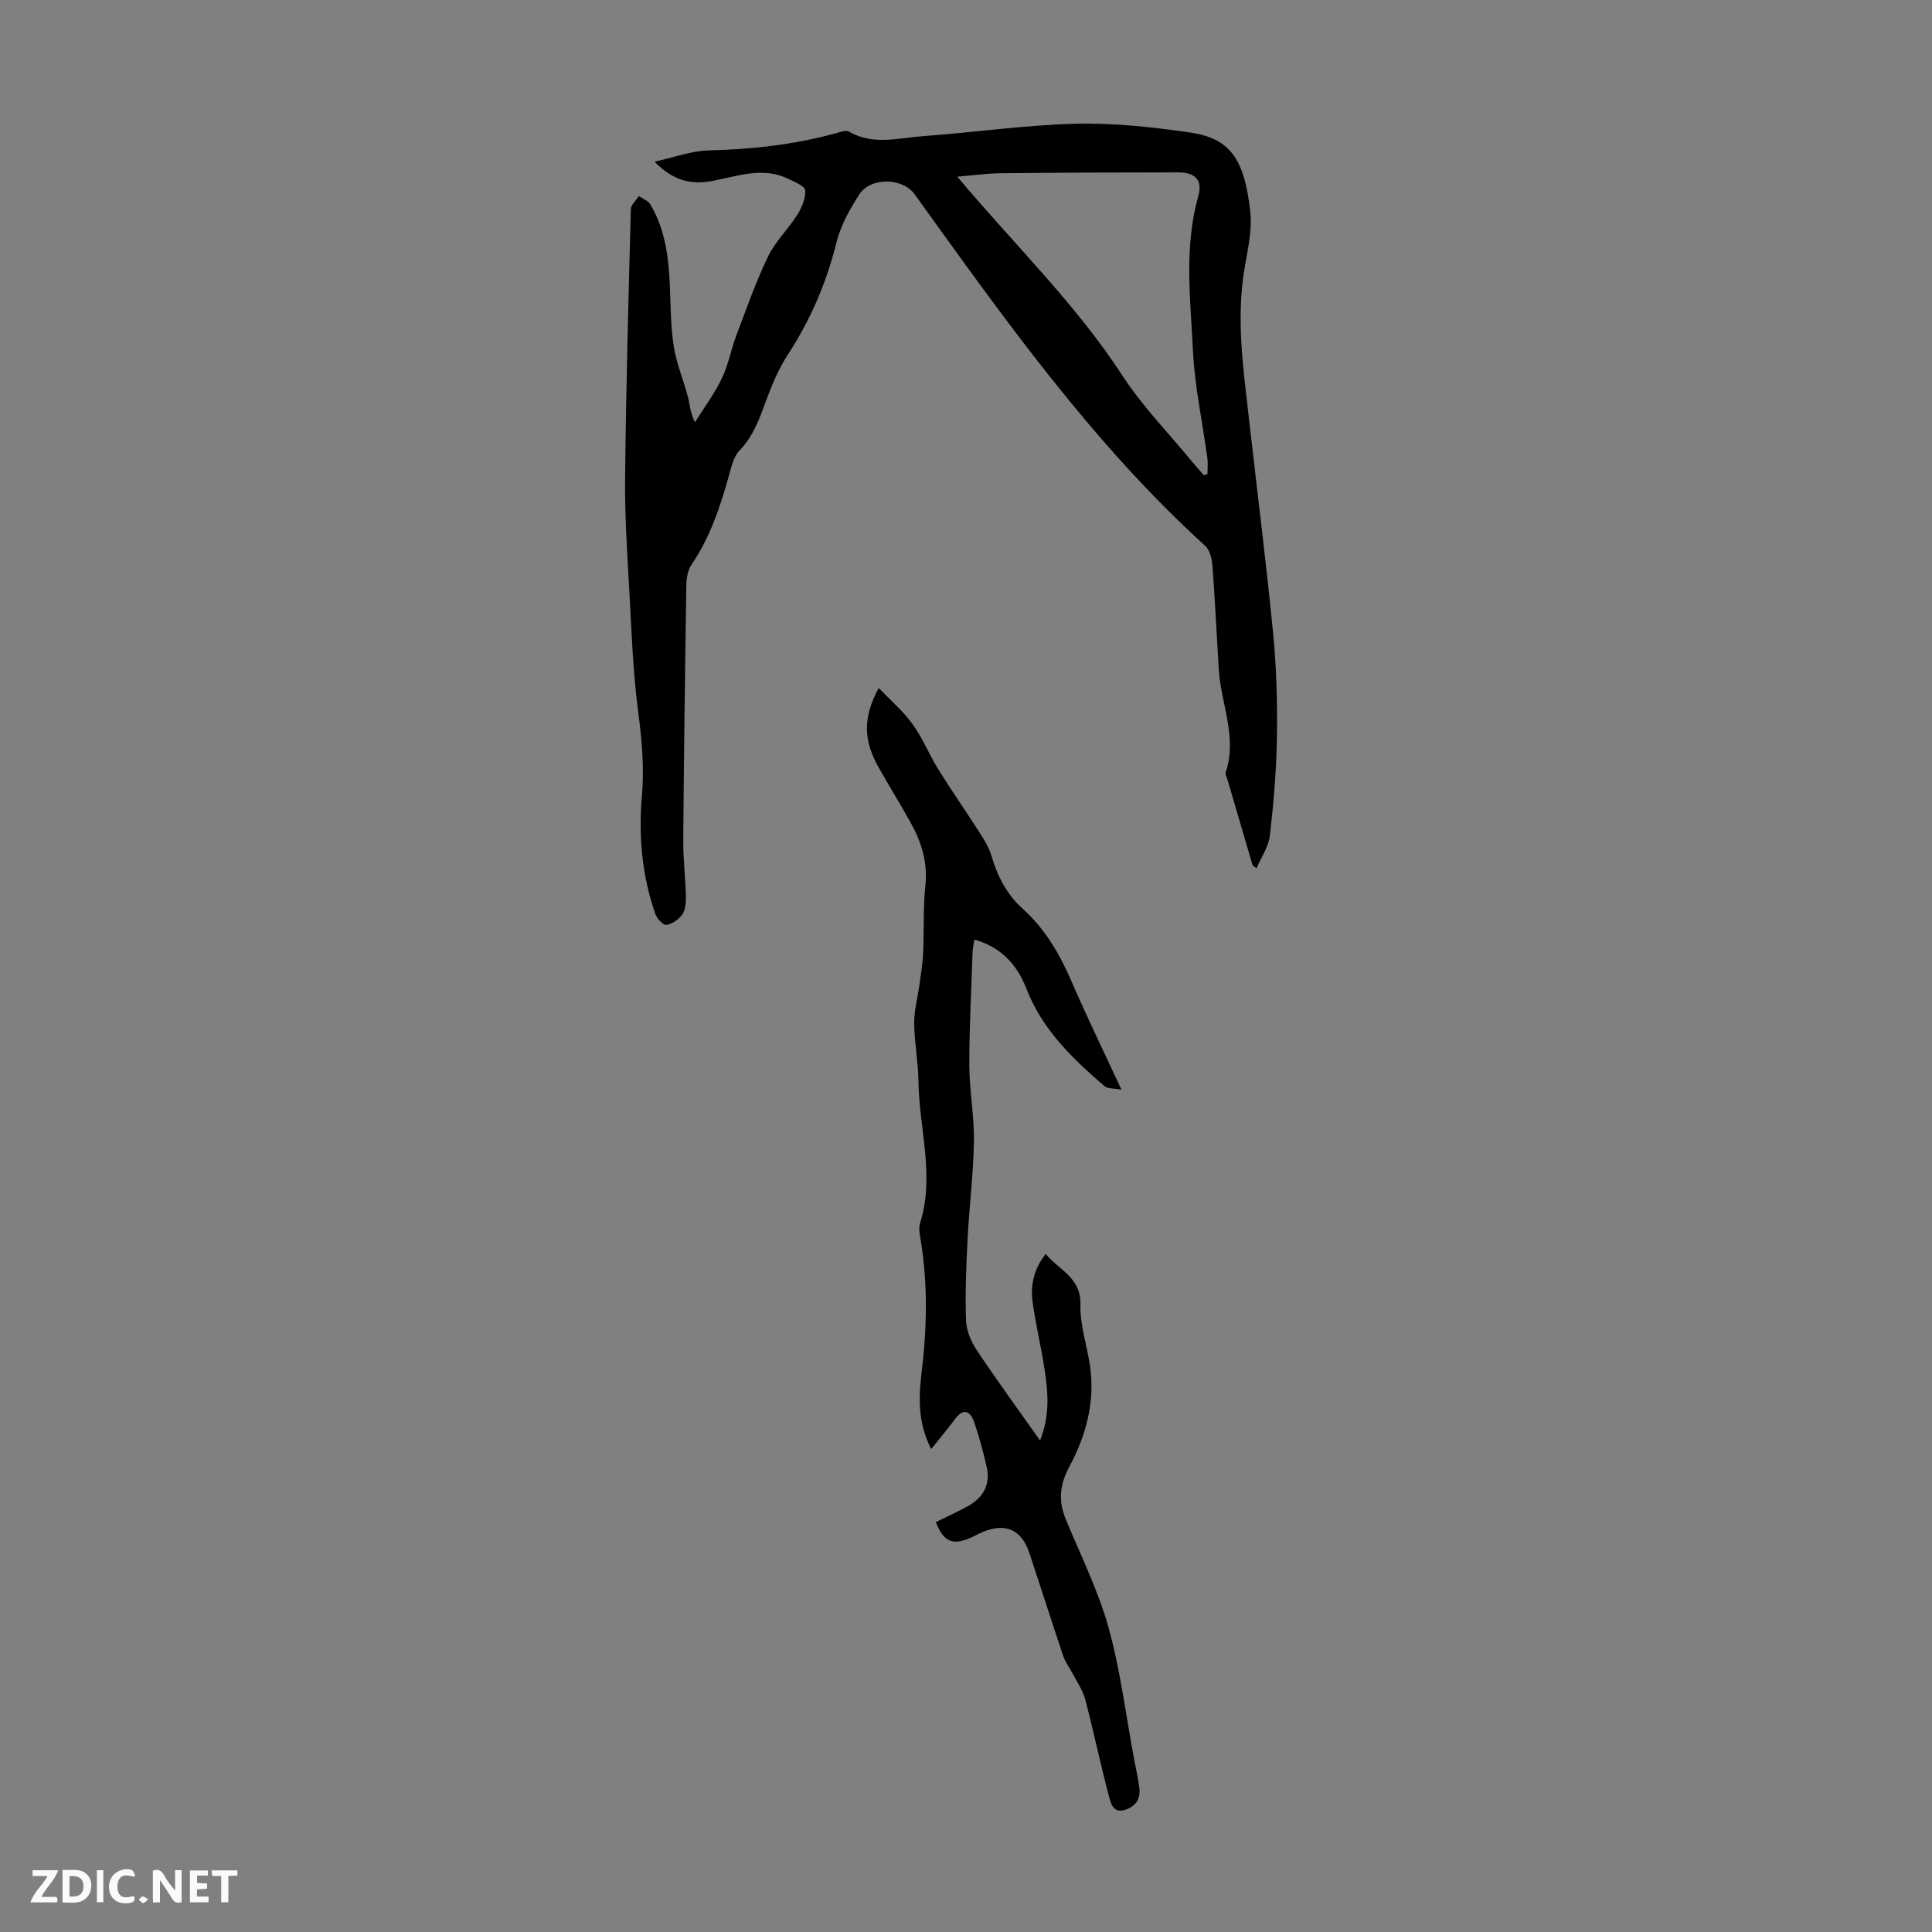 <svg enable-background="new 0 0 400 400" viewBox="0 0 400 400" xmlns="http://www.w3.org/2000/svg"><rect x="0" y="0" width="400" height="400" fill="#808080" stroke="none"/><g fill="#fbfafa"><path d="m37.59 393.81c-.92.31-1.52.05-2-.78-.7-1.2-1.52-2.34-2.47-3.78v4.59c-.55.03-.95.05-1.41.07-.03-.37-.06-.64-.06-.91 0-1.91 0-3.81 0-5.7 1.13-.41 1.77-.03 2.29.91.62 1.11 1.38 2.14 2.31 3.19v-4.2h1.35v6.61z"/><path d="m12.94 393.88v-6.75c1.9.19 3.93-.54 5.37 1.29.8 1.01.78 2.88.03 3.97-1.37 1.97-3.4 1.51-5.4 1.49m1.45-1.22c2.04.12 2.92-.58 2.89-2.21-.03-1.51-.98-2.19-2.89-2z"/><path d="m11.81 393.87h-5.49c.68-2.18 2.47-3.48 3.51-5.45h-3.08v-1.21h5.29c-.71 2.13-2.44 3.48-3.47 5.51.86 0 1.63.04 2.39-.01.79-.05 1.14.21.85 1.16"/><path d="m39.33 393.86v-6.61h3.7v1.07h-2.22v1.52c.68.04 1.34.09 2.07.13v1.07c-.72.05-1.38.09-2.1.14v1.48h2.4v1.19h-3.85z"/><path d="m27.71 388.56c-1.15-.3-2.46-.61-3.1.64-.37.73-.41 1.93-.06 2.67.63 1.35 1.99.93 3.17.68.35.94-.01 1.32-.93 1.46-1.62.25-3.05-.27-3.76-1.48-.73-1.24-.6-3.03.31-4.17.88-1.11 2.71-1.7 4-1.16.32.13.44.74.65 1.12-.1.08-.19.16-.28.24"/><path d="m49.15 387.24v1.07c-.59.02-1.17.05-1.87.08v5.44h-1.48v-5.44h-1.85c-.05-.4-.08-.73-.13-1.15z"/><path d="m20.06 387.21h1.33v6.62h-1.33z"/><path d="m30.68 393.25c-.49.38-.8.79-1.05.76-.32-.05-.6-.45-.9-.7.26-.24.51-.64.8-.67.29-.04.62.3 1.15.61"/></g><path d="m259.34 179.15c-1.75-5.97-3.51-11.95-5.26-17.92-.13-.43-.44-.93-.32-1.28 2.46-7.34-.99-14.27-1.43-21.4s-.77-14.26-1.3-21.38c-.11-1.43-.52-3.25-1.48-4.13-23.55-21.42-41.76-47.23-60.2-72.84-2.48-3.44-9.14-3.57-11.47.09-1.96 3.07-3.84 6.42-4.7 9.9-2.06 8.36-5.38 16.04-10.07 23.24-1.86 2.86-3.24 6.11-4.43 9.33-1.4 3.79-2.65 7.5-5.59 10.53-1.21 1.25-1.66 3.36-2.17 5.17-1.81 6.48-3.9 12.8-7.75 18.44-.8 1.18-1.06 2.92-1.08 4.41-.27 17.57-.5 35.14-.63 52.71-.03 3.79.45 7.58.54 11.37.03 1.31-.03 2.86-.7 3.88-.69 1.06-2.09 1.99-3.32 2.22-.62.12-1.96-1.28-2.29-2.23-2.78-7.94-3.51-16.21-2.79-24.49.51-5.87 0-11.51-.76-17.3-1.09-8.28-1.38-16.68-1.84-25.04-.43-7.81-.96-15.63-.88-23.44.19-18.57.7-37.14 1.19-55.7.02-.91 1.1-1.8 1.68-2.7.8.57 1.89.96 2.35 1.73 3.13 5.26 3.82 11.12 4.06 17.1.16 4.13.16 8.31.81 12.38.56 3.53 2.02 6.92 2.93 10.41.39 1.5.4 3.09 1.45 5.2 1.87-2.99 4.01-5.86 5.54-9.02 1.35-2.79 1.9-5.95 3-8.88 2.08-5.52 4.04-11.11 6.59-16.41 1.51-3.13 4.2-5.68 6.08-8.67.93-1.48 1.72-3.39 1.61-5.03-.06-.86-2.14-1.71-3.42-2.34-5.28-2.6-10.49-.62-15.71.39-4.34.84-8.18.05-12.06-3.98 4.14-.9 7.63-2.24 11.16-2.33 8.99-.22 17.83-1.18 26.5-3.59.84-.23 1.98-.66 2.57-.31 5.02 2.93 10.3 1.31 15.45.94 10.49-.76 20.94-2.29 31.43-2.56 7.87-.2 15.85.67 23.67 1.8 8.2 1.18 11.35 5.22 12.56 16.46.41 3.79-.53 7.78-1.18 11.62-1.8 10.55-.25 20.97.93 31.42 1.66 14.67 3.52 29.32 4.96 44.01.7 7.13.91 14.33.81 21.49-.1 6.87-.68 13.75-1.47 20.58-.27 2.33-1.8 4.51-2.75 6.76-.29-.19-.56-.4-.82-.61zm-10.09-80.75c.25-.08.49-.16.74-.24 0-1.12.13-2.25-.02-3.34-1-7.4-2.62-14.76-2.98-22.18-.51-10.66-1.9-21.4 1.1-32.02.96-3.39-.65-4.93-4.21-4.93-12.27 0-24.55.05-36.82.18-2.81.03-5.61.44-8.86.71 11.75 14 24.48 26.28 34.17 41.16 4.12 6.34 9.51 11.85 14.34 17.73.82.99 1.69 1.95 2.54 2.93z" fill="#010000"/><path d="m193.76 315.13c2.38-1.18 4.62-2.16 6.74-3.36 3.17-1.79 4.62-4.54 3.76-8.17-.74-3.14-1.55-6.29-2.64-9.33-.79-2.2-2.2-2.73-3.86-.51-1.52 2.04-3.16 4-4.96 6.26-2.66-5.15-2.66-10.28-2.04-15.38 1.13-9.27 1.39-18.51-.12-27.76-.2-1.21-.49-2.56-.14-3.67 3.08-9.81-.21-19.53-.34-29.29-.05-4.02-.84-8.03-.89-12.04-.03-2.61.7-5.22 1.06-7.83.3-2.2.69-4.4.79-6.61.22-4.69-.02-9.43.47-14.08.51-4.84-.82-9.06-3.09-13.12-2.12-3.8-4.42-7.52-6.57-11.31-3.19-5.63-3.31-10.34 0-16.5 2.5 2.62 5.09 4.83 7.01 7.5 2.08 2.88 3.42 6.28 5.3 9.31 2.63 4.25 5.51 8.35 8.2 12.56 1.06 1.67 2.23 3.38 2.78 5.24 1.26 4.28 3.14 8.07 6.5 11.09 4.66 4.19 7.71 9.44 10.18 15.17 3.09 7.18 6.53 14.2 10.29 22.31-1.68-.32-2.88-.18-3.5-.72-6.64-5.72-12.9-11.71-16.18-20.19-1.88-4.86-5.15-8.58-10.76-10.17-.15.96-.36 1.78-.39 2.6-.26 7.83-.69 15.66-.67 23.49.01 5.23 1.04 10.46.95 15.68-.11 6.79-.97 13.57-1.32 20.37-.28 5.58-.51 11.18-.31 16.75.07 2.08 1.04 4.35 2.22 6.12 4.08 6.13 8.43 12.08 13.1 18.7 2.12-5.28 1.64-10.08.92-14.84-.7-4.63-1.84-9.21-2.46-13.85-.46-3.38.18-6.67 2.7-9.95 2.8 3.42 7.35 4.85 7.2 10.54-.11 4.16 1.35 8.35 1.97 12.55 1.12 7.5-.8 14.53-4.28 21.01-2.01 3.73-2.28 7.06-.73 10.83 3.06 7.43 6.7 14.7 8.85 22.39 2.47 8.88 3.59 18.14 5.3 27.23.37 1.98.81 3.95 1.08 5.94.3 2.29-.67 3.9-2.94 4.61-2.51.79-2.97-1.43-3.33-2.77-1.77-6.67-3.19-13.43-4.93-20.11-.48-1.82-1.64-3.47-2.53-5.19-.65-1.26-1.56-2.43-2.01-3.75-2.39-7.09-4.66-14.23-7.01-21.33-1.6-4.84-4.96-6.34-9.67-4.37-.93.39-1.8.91-2.72 1.29-3.58 1.52-5.43.67-6.98-3.34z" fill="#010000"/></svg>